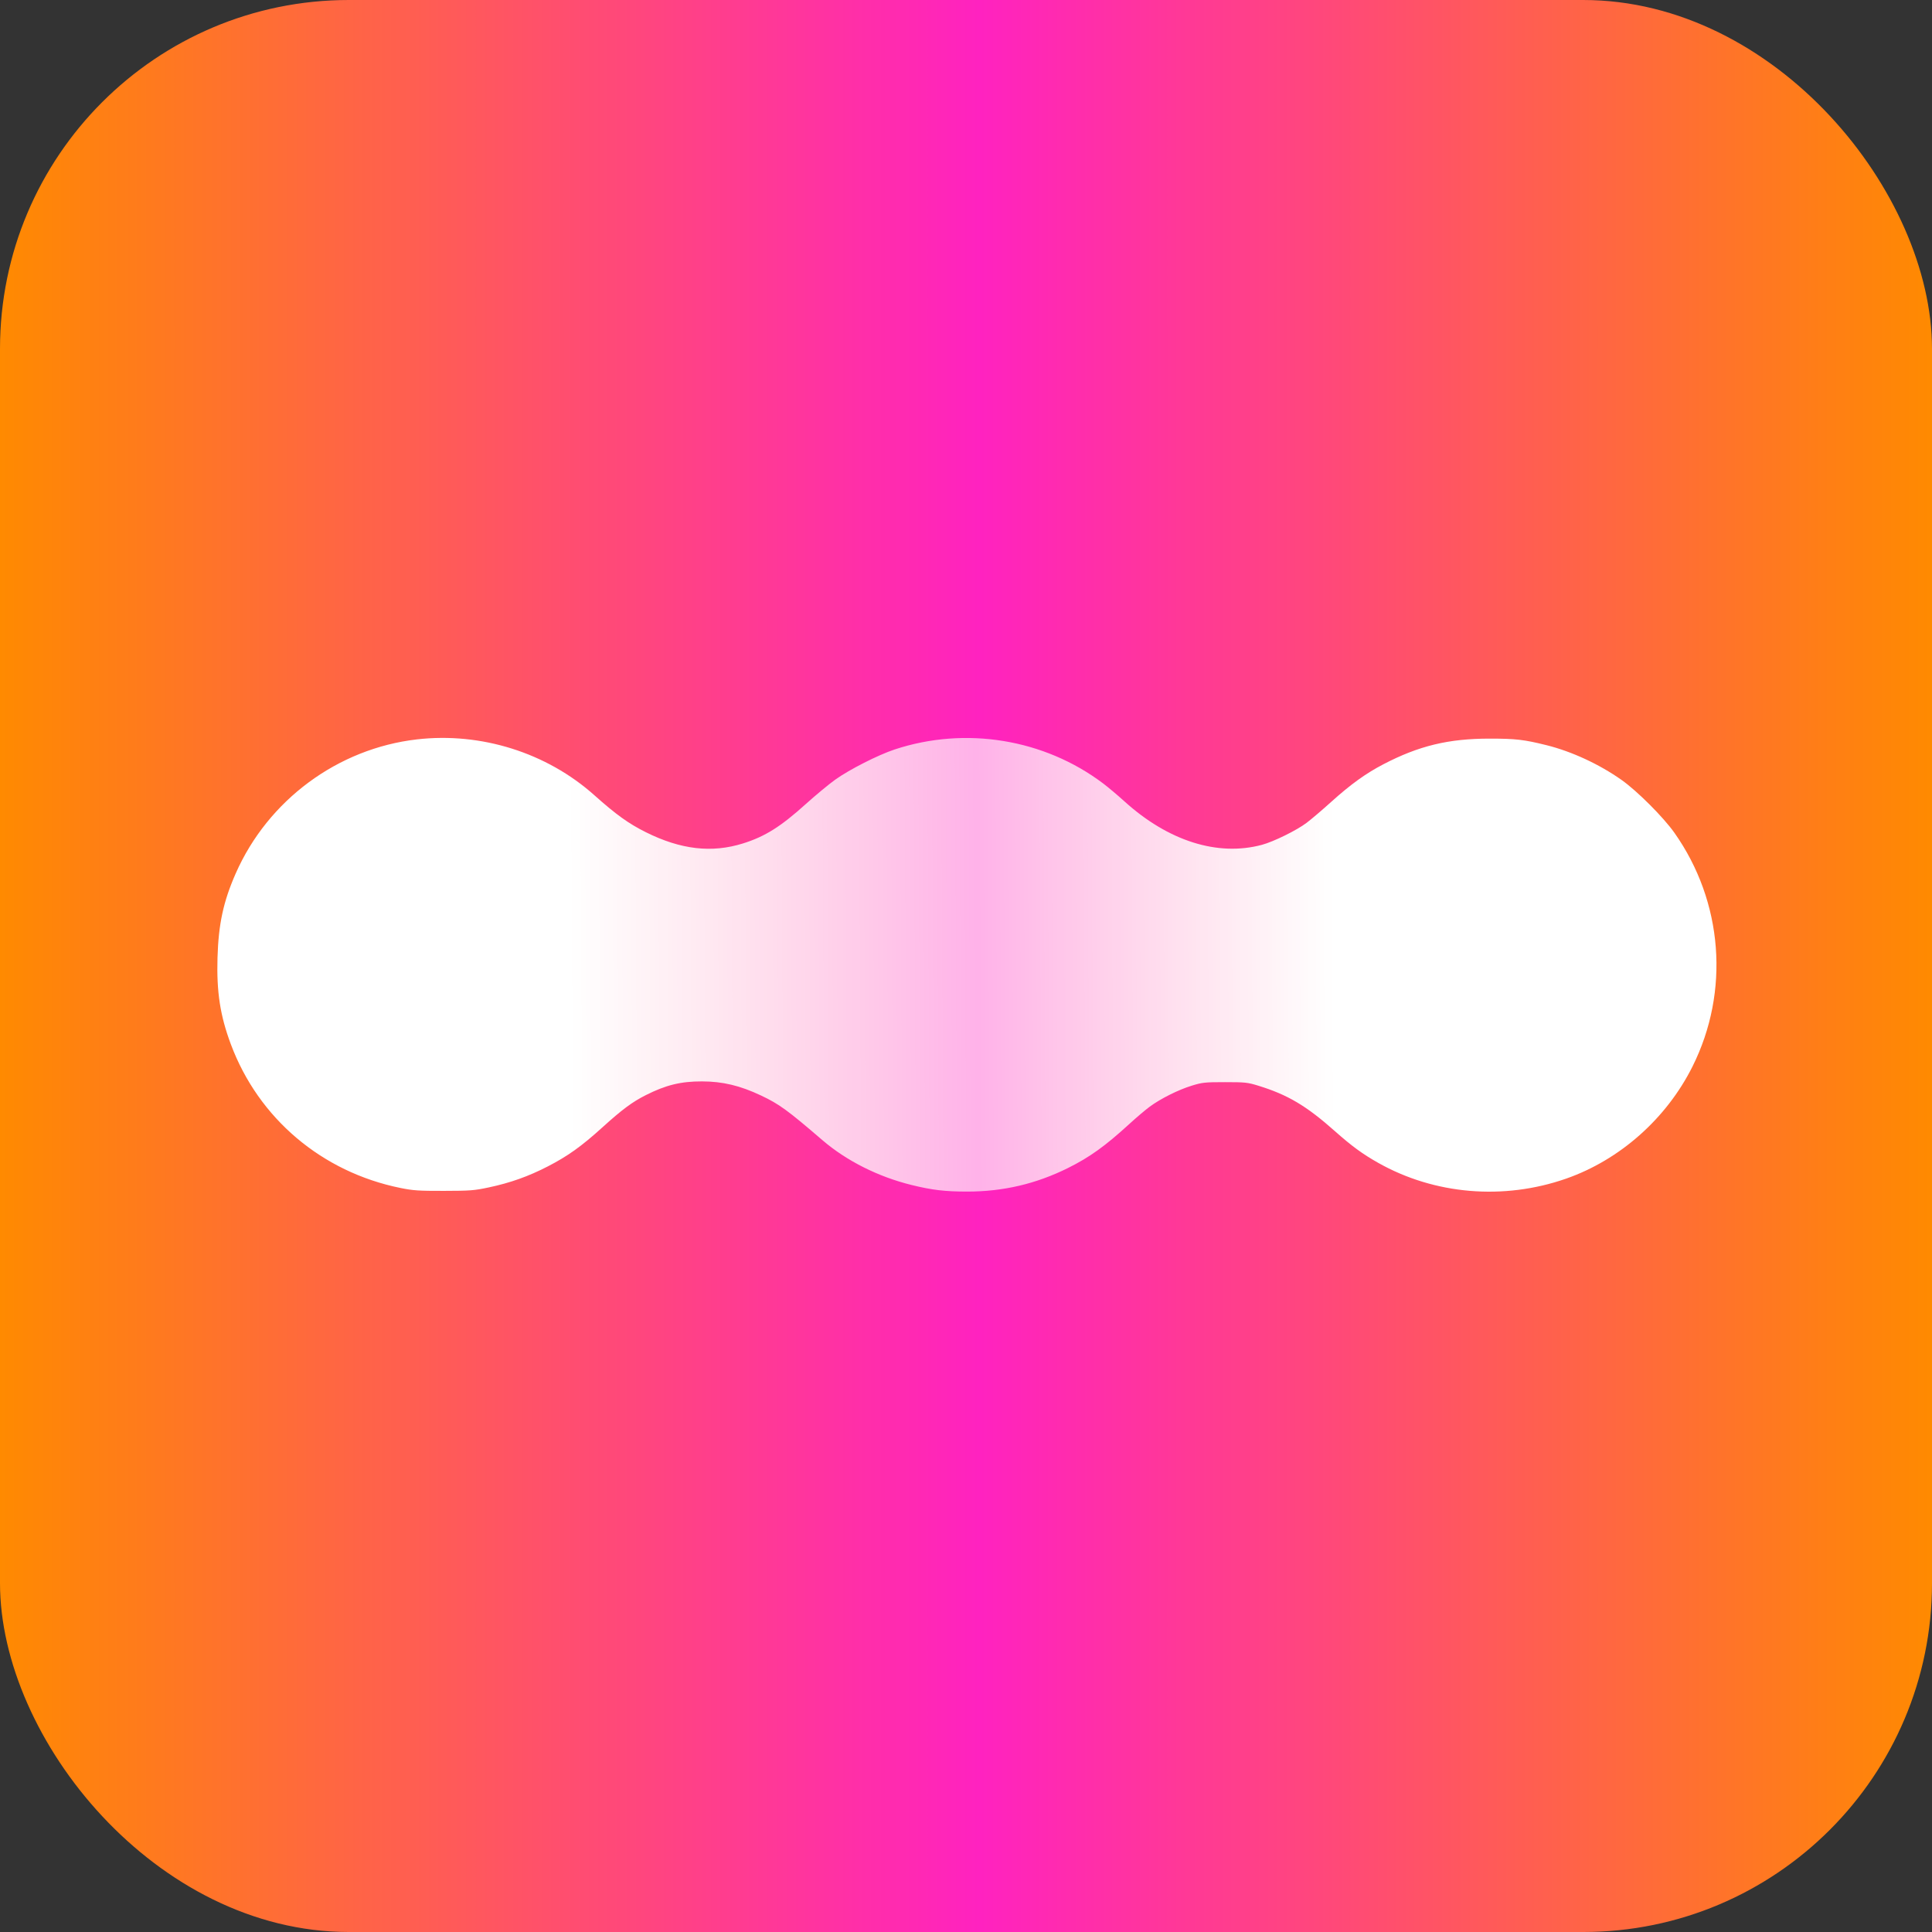 <svg width="720" height="720" viewBox="0 0 720 720" fill="none" xmlns="http://www.w3.org/2000/svg">
<rect x="0" y="0" width="720" height="720" fill="#333333" stroke="none"/>
<rect width="720" height="720" rx="130" fill="url(#paint0_linear_304_350)"/>
<path fill-rule="evenodd" clip-rule="evenodd" d="M155.409 275.546C125.868 278.94 99.876 298.166 87.832 325.532C83.24 335.966 81.423 344.388 81.059 356.912C80.688 369.692 82.041 378.474 86.023 389.148C96.338 416.793 119.954 436.797 149.28 442.73C153.997 443.685 156.075 443.823 165.438 443.805C175.222 443.786 176.72 443.67 182.18 442.509C190.198 440.804 196.909 438.415 204.121 434.701C211.578 430.86 216.7 427.202 224.438 420.189C231.8 413.518 235.636 410.666 240.654 408.135C248.141 404.358 253.709 402.993 261.578 403.005C269.312 403.017 275.806 404.567 283.634 408.271C290.39 411.467 293.472 413.71 306.464 424.882C315.446 432.606 327.25 438.543 339.748 441.621C347.37 443.498 352.182 444.067 360.448 444.067C373.874 444.067 386.088 441.209 398.02 435.276C406.073 431.271 411.869 427.113 420.829 418.908C423.463 416.496 426.908 413.573 428.485 412.413C432.543 409.425 439.134 406.132 444.125 404.598C448.068 403.386 449.011 403.286 456.512 403.286C464.002 403.286 464.959 403.387 468.876 404.591C479.896 407.98 486.825 412.088 497.486 421.554C503.754 427.119 507.753 430.048 513.573 433.334C534.59 445.206 560.344 447.38 583.629 439.25C603.68 432.249 621.043 416.851 630.733 397.476C644.735 369.478 642.153 336.065 623.999 310.35C619.89 304.529 610.137 294.777 604.317 290.668C596.02 284.81 585.76 280.055 576.375 277.718C567.964 275.622 564.848 275.262 555.128 275.262C539.82 275.262 528.774 277.932 515.523 284.832C508.975 288.243 503.332 292.314 496.055 298.878C492.822 301.796 488.726 305.284 486.954 306.629C483.274 309.424 474.64 313.675 470.264 314.847C453.779 319.261 435.351 313.428 419.023 298.629C416.528 296.367 412.982 293.381 411.143 291.992C389.142 275.38 359.827 270.593 333.416 279.301C327.279 281.324 316.473 286.816 311.258 290.562C308.853 292.289 303.927 296.37 300.312 299.63C290.932 308.088 285.139 311.727 276.949 314.305C265.291 317.975 253.715 316.64 240.654 310.123C234.235 306.919 229.616 303.598 221.465 296.325C203.721 280.496 179.271 272.804 155.409 275.546Z" fill="url(#paint1_linear_304_350)"/>
<defs>
<linearGradient id="paint0_linear_304_350" x1="4.58211e-07" y1="360" x2="720" y2="360" gradientUnits="userSpaceOnUse">
<stop stop-color="#FF8A00"/>
<stop offset="0.507" stop-color="#FF22C0"/>
<stop offset="1" stop-color="#FF8A00"/>
</linearGradient>
<linearGradient id="paint1_linear_304_350" x1="-478" y1="367" x2="718.5" y2="360" gradientUnits="userSpaceOnUse">
<stop stop-color="white"/>
<stop offset="0.577" stop-color="white"/>
<stop offset="0.704" stop-color="white" stop-opacity="0.65"/>
<stop offset="0.815" stop-color="white"/>
</linearGradient>
</defs>
</svg>
